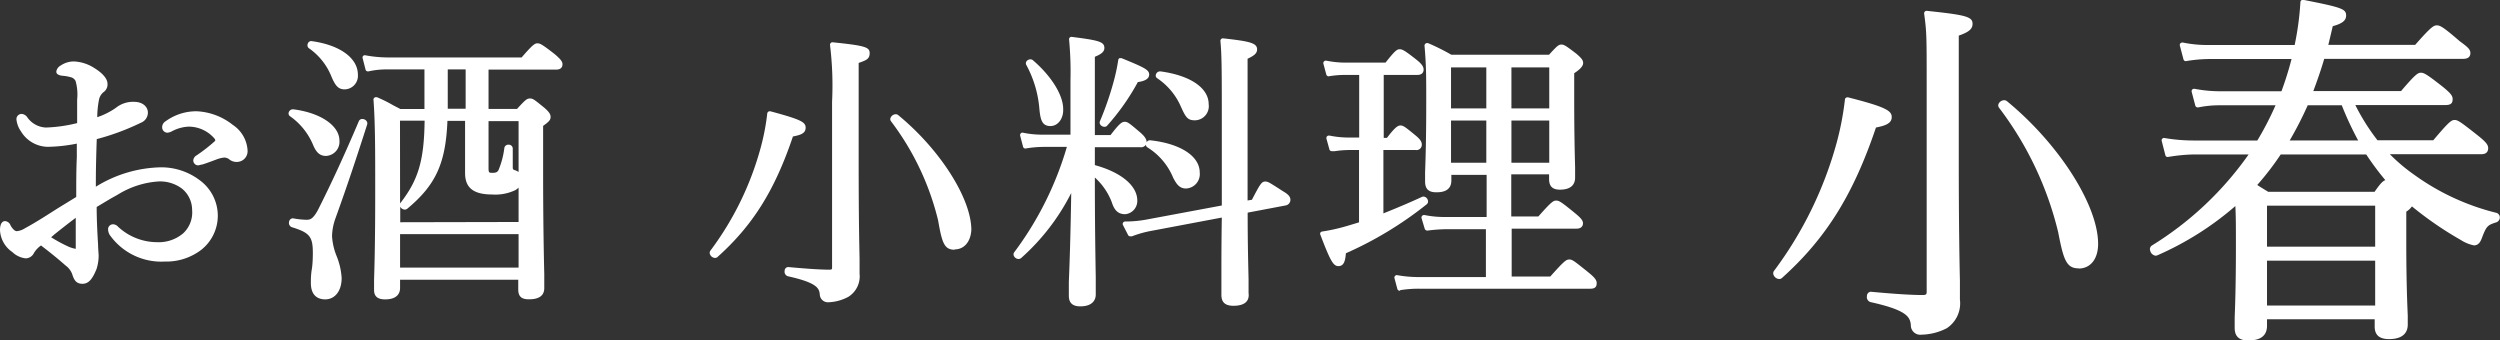 <svg xmlns="http://www.w3.org/2000/svg" viewBox="0 0 304.63 41.48"><rect x="0" y="0" width="304.63" height="41.48" fill="#333333" stroke="none"/><defs><style>.cls-1{fill:#fff;}</style></defs><g id="レイヤー_2" data-name="レイヤー 2"><g id="レイヤー_1-2" data-name="レイヤー 1"><path class="cls-1" d="M10.05,34.58c-.67,0-1-.34-1.24-1.14A2.27,2.27,0,0,0,8,32.36c-1-.88-1.87-1.58-2.94-2.4L5,29.91a3,3,0,0,0-.87.93,1.13,1.13,0,0,1-1,.64,2.78,2.78,0,0,1-1.63-.77A3.41,3.41,0,0,1,0,28.05c0-1,.43-1.11.62-1.11a.8.8,0,0,1,.6.38,2,2,0,0,0,.47.68.6.6,0,0,0,.34.17,2.21,2.21,0,0,0,1-.35C4.54,27,5.88,26.11,7.17,25.3L9.29,24c0-1.77,0-3.32.07-4.81l0-1.69a19.24,19.24,0,0,1-3.56.39A3.88,3.88,0,0,1,2.55,16,3.1,3.1,0,0,1,2,14.53a.64.64,0,0,1,.62-.65.91.91,0,0,1,.69.39,2.91,2.91,0,0,0,2.3,1.27A18.1,18.1,0,0,0,9.4,15V12.14a6,6,0,0,0-.19-2.27.89.89,0,0,0-.62-.47,4.81,4.81,0,0,0-1-.17c-.49-.06-.73-.23-.73-.5A1,1,0,0,1,7.37,8a2.84,2.84,0,0,1,1.7-.51,5,5,0,0,1,2.44.81c1,.62,1.59,1.3,1.59,1.91a1.14,1.14,0,0,1-.46,1,1.58,1.58,0,0,0-.57.9,11.54,11.54,0,0,0-.22,2.17,8.91,8.91,0,0,0,2.27-1.14,3.31,3.31,0,0,1,2.23-.73c1,0,1.67.57,1.67,1.32a1.32,1.32,0,0,1-.84,1.22,29.21,29.21,0,0,1-5.39,2c-.06,1.71-.12,3.77-.11,5.8a15.62,15.62,0,0,1,7.81-2.36,7.74,7.74,0,0,1,4.86,1.58,5.37,5.37,0,0,1,2.19,4.29,5.31,5.31,0,0,1-2,4.17,7,7,0,0,1-4.45,1.44,7.69,7.69,0,0,1-6.73-3.26,1.4,1.4,0,0,1-.19-.7.6.6,0,0,1,.58-.58.84.84,0,0,1,.64.3,7,7,0,0,0,4.75,1.88,4.59,4.59,0,0,0,3.17-1.07,3.46,3.46,0,0,0,1.1-2.85,3.35,3.35,0,0,0-1.23-2.6,4.43,4.43,0,0,0-3-.87,10.74,10.74,0,0,0-4.82,1.59l-.91.51-1.67,1c0,1.56.09,3.26.17,4.57,0,.42.07,1.17.07,1.35a5.33,5.33,0,0,1-.26,1.65C11.33,33.82,10.9,34.58,10.05,34.58ZM6.23,28.91a17.67,17.67,0,0,0,2,1.09,3.75,3.75,0,0,0,1,.32h0s0-.08,0-.37V26.54c-.87.65-1.76,1.35-2.57,2Zm17.9-8.76a.61.61,0,0,1-.58-.58.77.77,0,0,1,.41-.64,20.51,20.51,0,0,0,2.22-1.73.16.16,0,0,0,.05-.13.5.5,0,0,0-.09-.18A4.15,4.15,0,0,0,23,15.43a4.78,4.78,0,0,0-2,.54,1.52,1.52,0,0,1-.59.2.65.65,0,0,1-.65-.65.84.84,0,0,1,.43-.75A6.33,6.33,0,0,1,24,13.56a7.63,7.63,0,0,1,4.37,1.66,4,4,0,0,1,1.8,3.15,1.31,1.31,0,0,1-1.35,1.36,1.36,1.36,0,0,1-.88-.31,1,1,0,0,0-.64-.22,3.61,3.61,0,0,0-.92.23l-.78.29c-.34.12-.65.24-1,.34l-.09,0A1.43,1.43,0,0,1,24.13,20.15Z"/><path class="cls-1" d="M46.94,36.48c-.58,0-1.36-.12-1.36-1.14,0-.29,0-.68,0-1.24.05-1.57.14-4.48.14-10.66,0-5.36,0-8.42-.21-11.28a.29.29,0,0,1,.13-.27.34.34,0,0,1,.17-.05l.12,0c.87.38,1.36.63,2,1l.85.44h2.94V8.46H47.26a9.93,9.93,0,0,0-2.37.24h-.06a.29.29,0,0,1-.29-.23l-.35-1.37a.28.28,0,0,1,.29-.37h0A15.29,15.29,0,0,0,47.19,7H63.56c1.32-1.52,1.59-1.72,1.93-1.72s.65.19,2.12,1.33c.65.57.93.86.93,1.22s-.2.65-.76.65H59.53v4.79H63C64,12.19,64.19,12,64.58,12s.58.19,1.74,1.12c.51.45.77.75.77,1.12s-.17.57-.91,1.1v5.34c0,6.52.09,10.56.14,12.73,0,.81,0,1.37,0,1.7,0,.9-.63,1.36-1.85,1.36-.66,0-1.32-.14-1.32-1.18V34.09H48.75v1C48.75,35.53,48.58,36.48,46.94,36.48Zm16.25-3.87V28.53H48.75v4.08Zm0-5.56V22.86a2,2,0,0,1-.4.31A5.66,5.66,0,0,1,60,23.7c-2.3,0-3.33-.8-3.33-2.62,0-.13,0-.27,0-.46,0-.34,0-.85,0-1.79v-4.1H54.52c-.21,5.18-1.42,7.81-4.89,10.7a.48.48,0,0,1-.3.11.64.64,0,0,1-.56-.36l0,0v1.9ZM48.75,24.8a.61.61,0,0,1,.07-.1c2.16-2.8,2.86-5.16,2.92-10h-3Zm10.78-4.32c0,.58.07.58.51.58s.61-.13.71-.35A10.11,10.11,0,0,0,61.46,18a.49.49,0,0,1,.5-.37.48.48,0,0,1,.52.45v2.12c0,.46,0,.46.33.56a1.52,1.52,0,0,1,.38.2v-6.2H59.53Zm-2.79-7.23V8.46H54.56v4.79ZM39.62,36.48c-.65,0-1.74-.26-1.74-2,0-.36,0-1,.11-1.64s.13-1.48.13-2c0-2-.36-2.48-2.57-3.16a.55.55,0,0,1-.33-.63.49.49,0,0,1,.47-.45,10.25,10.25,0,0,0,1.6.18c.44,0,.79,0,1.43-1.15,1.52-3,3.15-6.5,5-10.85a.44.44,0,0,1,.43-.28.65.65,0,0,1,.52.26.46.46,0,0,1,.07.41c-1.31,4.09-2.42,7.44-3.88,11.48a6.79,6.79,0,0,0-.4,2.12A7.56,7.56,0,0,0,41,31.16a8.54,8.54,0,0,1,.63,2.7C41.64,35.43,40.83,36.48,39.62,36.48ZM39.72,19c-.7,0-1.15-.37-1.54-1.27a8.06,8.06,0,0,0-2.86-3.58.41.41,0,0,1-.14-.45.53.53,0,0,1,.47-.38l.1,0c3.34.43,5.61,2,5.61,3.81A1.72,1.72,0,0,1,39.72,19ZM42,10.89c-.8,0-1.15-.48-1.61-1.55a7.64,7.64,0,0,0-2.76-3.47.45.45,0,0,1-.14-.5A.47.47,0,0,1,37.9,5c3.5.46,5.71,2.07,5.71,4.1A1.65,1.65,0,0,1,42,10.89Z"/><path class="cls-1" d="M101,36.83a1,1,0,0,1-1.11-1c-.08-.74-.42-1.4-3.89-2.17a.57.57,0,0,1-.39-.65.45.45,0,0,1,.44-.47c2.38.22,4,.32,5,.32.34,0,.34-.08.34-.27V12.39a40.74,40.74,0,0,0-.25-6.9.3.3,0,0,1,.09-.25.27.27,0,0,1,.21-.09h0c3.94.41,4.53.58,4.53,1.32s-.45.88-1.34,1.2V19.53c0,6.81.07,10.07.11,12,0,.79,0,1.34,0,1.82a2.94,2.94,0,0,1-1.37,2.82A5.54,5.54,0,0,1,101,36.83Zm-13.86-5.4a.69.69,0,0,1-.59-.37.47.47,0,0,1,0-.5A37.13,37.13,0,0,0,92.69,18a27.29,27.29,0,0,0,.8-4.17.32.32,0,0,1,.13-.22.34.34,0,0,1,.17-.05h.08c3.71,1,4.3,1.31,4.3,2s-.61.89-1.55,1.07c-2.21,6.55-4.87,10.8-9.14,14.64A.47.47,0,0,1,87.15,31.43Zm29.17-1c-1.26,0-1.53-.87-2-3.58a32.74,32.74,0,0,0-5.76-12.1.42.42,0,0,1,0-.46.69.69,0,0,1,.59-.37.45.45,0,0,1,.3.1c5.09,4.17,8.92,10.17,8.92,14C118.28,29.43,117.51,30.39,116.32,30.39Z"/><path class="cls-1" d="M131.63,37.33c-.93,0-1.39-.42-1.39-1.29,0-.27,0-.83,0-1.69.08-1.94.21-5.45.29-10.83a26.65,26.65,0,0,1-6.11,7.93.51.51,0,0,1-.31.11.66.66,0,0,1-.56-.36.44.44,0,0,1,.05-.48A40.15,40.15,0,0,0,130,17.9h-2.91a13.37,13.37,0,0,0-2.14.2h0a.29.29,0,0,1-.29-.23l-.35-1.33a.29.29,0,0,1,.07-.28.26.26,0,0,1,.22-.1h0a11.74,11.74,0,0,0,2.41.25h3.43V9.82a42.55,42.55,0,0,0-.17-5,.29.29,0,0,1,.3-.33h0c3.26.42,4,.58,4,1.35,0,.48-.39.76-1.16,1.08v9.54h1.91c1.06-1.39,1.38-1.62,1.73-1.62s.55.16,1.89,1.3c.53.46.77.81.77,1.14v.06a.48.48,0,0,1,.41-.25c3.7.39,6.07,1.93,6.07,3.93a1.76,1.76,0,0,1-1.67,1.95c-.82,0-1.18-.57-1.57-1.32a7.86,7.86,0,0,0-3.15-3.7.41.41,0,0,1-.17-.31.71.71,0,0,1-.68.3h-5.54v2.18c3.2.87,5.17,2.51,5.17,4.31a1.62,1.62,0,0,1-1.46,1.67c-.84,0-1.32-.42-1.65-1.47a7.84,7.84,0,0,0-2.06-3c0,5.69.07,9.73.11,12.17,0,1,0,1.71,0,2.1S133.36,37.33,131.63,37.33Zm18.66-.07c-1,0-1.46-.43-1.46-1.32,0-.55,0-1.38,0-2.69,0-1.52,0-3.68.05-6.74l-8.8,1.66a13.29,13.29,0,0,0-2.16.63l-.14,0a.33.33,0,0,1-.31-.14l-.63-1.23a.3.3,0,0,1,0-.29.33.33,0,0,1,.25-.15,14,14,0,0,0,2.63-.24l9.16-1.71c0-2.56,0-5.72,0-9.54,0-6.72,0-8.75-.17-10.5a.31.31,0,0,1,.3-.33h0c3.29.36,4.17.57,4.17,1.35,0,.48-.36.76-1.16,1.14v8.75c0,3.35,0,6.16,0,8.52l.53-.09c1-1.91,1.17-2.22,1.64-2.22.31,0,.5.13,1.74.92l.4.26c.66.38.91.67.91,1.06a.7.7,0,0,1-.62.68l-4.59.87c0,4.07.08,6.59.11,8.13,0,.77,0,1.3,0,1.66C152.28,36.74,151.61,37.26,150.29,37.26ZM134.58,15.45a.62.62,0,0,1-.5-.26.43.43,0,0,1-.05-.42,37.75,37.75,0,0,0,1.64-4.72,23,23,0,0,0,.59-2.73.31.31,0,0,1,.15-.23.42.42,0,0,1,.15,0,.2.2,0,0,1,.11,0c2.81,1.15,3.36,1.42,3.36,2s-.69.82-1.38.91a28,28,0,0,1-3.73,5.3A.41.41,0,0,1,134.58,15.45ZM128,15.36c-1,0-1.22-.71-1.35-2.1a13.44,13.44,0,0,0-1.59-5.34.42.42,0,0,1,0-.42.6.6,0,0,1,.49-.27.48.48,0,0,1,.29.09c2.26,1.93,3.71,4.26,3.71,5.95C129.61,14.44,128.92,15.36,128,15.36Zm17.6-.7c-.92,0-1.13-.38-1.78-1.83A8,8,0,0,0,141,9.53a.38.38,0,0,1-.15-.45.52.52,0,0,1,.47-.38l.1,0c3.6.49,5.86,2,5.86,4A1.72,1.72,0,0,1,145.64,14.66Z"/><path class="cls-1" d="M170.56,35.43a.31.31,0,0,1-.29-.22l-.35-1.31a.29.29,0,0,1,.07-.28.32.32,0,0,1,.22-.1h0a14.49,14.49,0,0,0,2.63.24h8.22V27.93h-4.88a18.4,18.4,0,0,0-2.25.17h0a.34.34,0,0,1-.32-.21l-.39-1.3a.31.31,0,0,1,.07-.29.32.32,0,0,1,.22-.1h.06a12.09,12.09,0,0,0,2.58.24h5V21.31h-4.3V22c0,1.43-1.39,1.43-1.85,1.43-.93,0-1.35-.41-1.35-1.32,0-.23,0-.58,0-1.1.05-1.37.14-3.92.14-8.44,0-3.4,0-4.57-.21-7a.3.3,0,0,1,.13-.26.27.27,0,0,1,.17-.06l.12,0a27,27,0,0,1,2.85,1.42h11.9c.92-1,1.15-1.24,1.5-1.24s.58.16,1.84,1.12c.57.5.82.76.82,1.12s-.33.76-1.09,1.25v3.15c0,4.12.07,6.85.11,8.32,0,.59,0,1,0,1.25,0,.67-.32,1.47-1.85,1.47-.9,0-1.32-.41-1.32-1.29v-.58h-4.61v5.14h3.3c1.57-1.78,1.83-1.94,2.17-1.94s.59.13,2.27,1.51c.7.57,1,.9,1,1.26s-.25.65-.75.65h-7.94v5.84h4.7c1.69-1.89,1.94-2.08,2.32-2.08s.6.18,2.34,1.58c.74.6,1,.93,1,1.29s-.1.69-.76.69H173a14.14,14.14,0,0,0-2.35.17Zm18.22-15.6V14.69h-4.61v5.14Zm-7.67,0V14.69h-4.3v5.14Zm7.67-6.62v-5h-4.61v5Zm-7.67,0v-5h-4.3v5Zm-18,19.22c-.66,0-1-.64-2.22-3.82a.3.3,0,0,1,0-.26.33.33,0,0,1,.22-.14,21.18,21.18,0,0,0,2.36-.49c.57-.15,1.15-.33,1.75-.51l.38-.12V18.28h-1.25a12.35,12.35,0,0,0-1.69.14l-.38,0a.29.29,0,0,1-.29-.22l-.36-1.3a.34.34,0,0,1,.07-.29.31.31,0,0,1,.22-.09H162a11.6,11.6,0,0,0,2.34.24h1.28V9.13H164a11.8,11.8,0,0,0-2.1.17h0a.29.29,0,0,1-.29-.23l-.35-1.3a.29.29,0,0,1,.07-.28.29.29,0,0,1,.22-.1h.05a11.76,11.76,0,0,0,2.38.24h4.85C170,6.15,170.23,6,170.56,6s.65.18,2.06,1.29c.54.44.85.78.85,1.19,0,.2-.08.65-.76.65h-4.1V16.8H169c1-1.3,1.32-1.51,1.66-1.51s.58.19,1.85,1.23c.45.38.74.7.74,1.08a.65.65,0,0,1-.76.68h-3.92V26c1.8-.72,3.37-1.39,4.68-2a.65.65,0,0,1,.2-.05.6.6,0,0,1,.53.42.46.46,0,0,1-.14.53A44.75,44.75,0,0,1,164,30.86C163.92,31.79,163.77,32.43,163.07,32.43Z"/><path class="cls-1" d="M234.15,40.78a1.15,1.15,0,0,1-1.31-1.19c-.1-1-.54-1.81-4.92-2.78a.64.64,0,0,1-.43-.73.51.51,0,0,1,.47-.53c3,.28,5,.4,6.32.4.44,0,.49-.11.49-.4V10.29c0-5.8,0-6.4-.31-8.63a.3.3,0,0,1,.09-.25.27.27,0,0,1,.21-.09h0c4.81.5,5.6.72,5.6,1.58,0,.62-.42,1-1.68,1.44V19.22c0,8.52.09,12.59.14,15,0,1,0,1.69,0,2.28A3.63,3.63,0,0,1,237.21,40,7,7,0,0,1,234.15,40.78ZM216.82,34a.79.79,0,0,1-.67-.42.52.52,0,0,1,0-.55,46.58,46.58,0,0,0,7.66-15.67,35.61,35.61,0,0,0,1-5.23.24.24,0,0,1,.12-.21.27.27,0,0,1,.17-.06h.08c4.56,1.16,5.33,1.62,5.33,2.4s-.76,1.05-1.92,1.28c-2.77,8.2-6.09,13.51-11.43,18.31A.49.49,0,0,1,216.82,34Zm36.47-1.3c-1.52,0-1.85-1.08-2.5-4.42a40.85,40.85,0,0,0-7.2-15.15.47.47,0,0,1-.05-.5.79.79,0,0,1,.67-.42.55.55,0,0,1,.33.11c6.34,5.2,11.12,12.68,11.12,17.4C255.66,31.55,254.73,32.72,253.29,32.72Z"/><path class="cls-1" d="M273.92,41.48c-1.09,0-1.62-.5-1.62-1.53,0-.3,0-.69,0-1.24.05-1.35.15-3.85.15-8.71,0-2.26,0-3.73-.07-4.89a37.18,37.18,0,0,1-9.5,6,.73.73,0,0,1-.2.05.79.79,0,0,1-.67-.6.54.54,0,0,1,.18-.63A40.11,40.11,0,0,0,274,18.82h-6.65a20.33,20.33,0,0,0-2.82.25l-.39.06a.29.29,0,0,1-.29-.23l-.44-1.72a.29.29,0,0,1,.06-.27.33.33,0,0,1,.23-.1h0a21.06,21.06,0,0,0,3.52.31h7.84a37.16,37.16,0,0,0,2.22-4.29h-6.71a12.9,12.9,0,0,0-2.72.26h-.06a.31.31,0,0,1-.29-.23l-.44-1.67a.32.32,0,0,1,.07-.28.31.31,0,0,1,.22-.09h.06a16.35,16.35,0,0,0,3.11.3H278a40.35,40.35,0,0,0,1.23-3.93H269.3a18.05,18.05,0,0,0-2.95.26h0a.29.29,0,0,1-.29-.22l-.44-1.67a.29.29,0,0,1,.07-.28.32.32,0,0,1,.22-.1h.06a14.64,14.64,0,0,0,3.33.3h10.31a35.36,35.36,0,0,0,.7-5.22.29.29,0,0,1,.11-.22.31.31,0,0,1,.19-.06h.05c4.73.93,5.22,1.11,5.22,1.92,0,.65-.57,1-1.63,1.29-.18.78-.36,1.53-.54,2.28h10.58c1.91-2.17,2.25-2.38,2.64-2.38s.76.17,2.79,1.93c1,.73,1.3,1,1.3,1.45,0,.7-.69.7-.92.7H283.21c-.35,1.2-.78,2.47-1.33,3.93h10.69c1.75-2.05,2.05-2.24,2.43-2.24s.8.25,2.74,1.78c.79.66,1.12,1,1.12,1.42s-.11.74-.87.74H287a25.9,25.9,0,0,0,2.7,4.29h6.8c1.92-2.27,2.21-2.47,2.6-2.47s.72.22,2.87,1.92c.94.76,1.22,1.1,1.22,1.51,0,.74-.66.74-.88.74H291.21a21.18,21.18,0,0,0,3,2.53,28.91,28.91,0,0,0,10,4.62.58.58,0,0,1,.4.55.63.63,0,0,1-.43.6c-1.06.35-1.19.4-1.79,2-.16.4-.4.81-.94.81a4.67,4.67,0,0,1-1.6-.66,42.53,42.53,0,0,1-5.95-4.09,2.42,2.42,0,0,1-.69.64v3.68c0,4.82.12,7.55.18,9,0,.52,0,.88,0,1.1,0,.65-.29,1.75-2.28,1.75-1.18,0-1.75-.5-1.75-1.53v-.89H276.24v.8C276.24,41.48,274.5,41.48,273.92,41.48Zm15.5-4.25V31.76H276.24v5.47Zm0-7.17v-5H276.24v5Zm-.07-6.69c.69-1,1-1.31,1.31-1.42a33,33,0,0,1-2.33-3.13H277.91a34.43,34.43,0,0,1-2.86,3.72l.42.27.91.56Zm-2-6.25a39.47,39.47,0,0,1-2-4.29H281.2A44.09,44.09,0,0,1,279,17.12Z"/></g></g></svg>